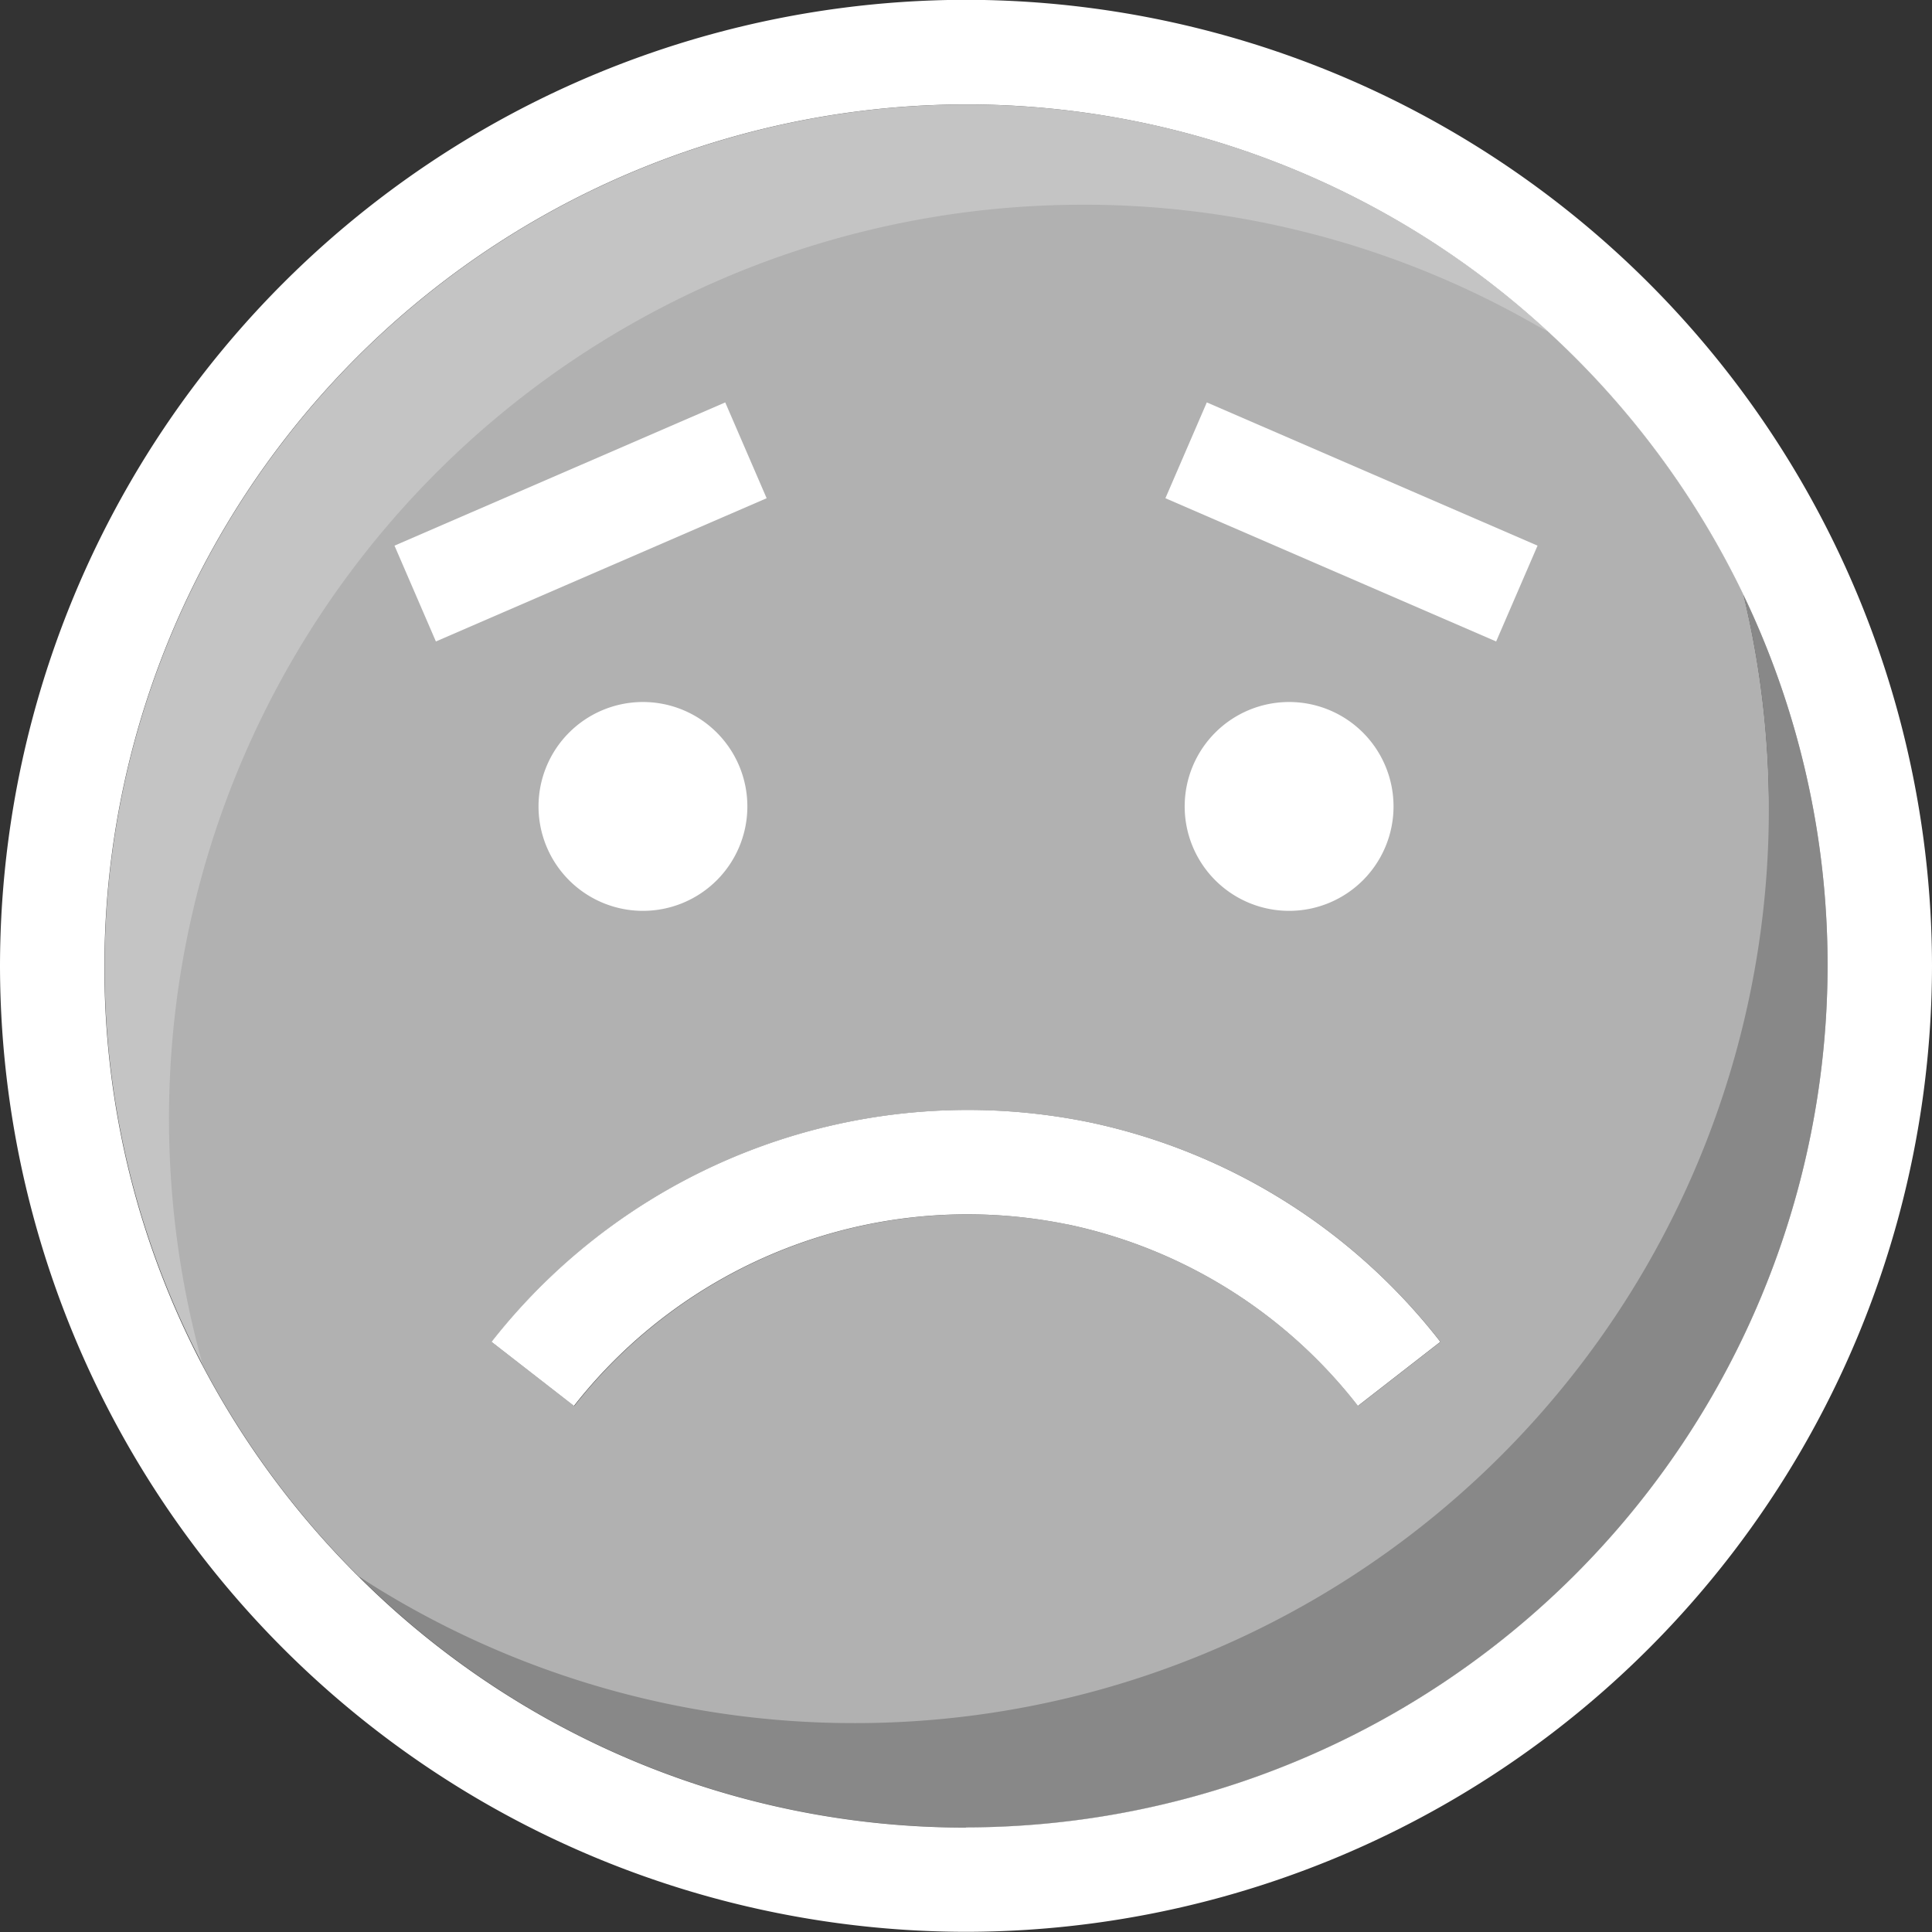 <svg xmlns="http://www.w3.org/2000/svg" xmlns:xlink="http://www.w3.org/1999/xlink" width="42" height="42" viewBox="0 0 42 42"><rect x="0" y="0" width="42" height="42" fill="#333333" stroke="none"/><defs><clipPath id="a"><path d="M0-236.8H42v42H0Z" transform="translate(0 236.797)" fill="none"/></clipPath></defs><g transform="translate(-110 1633)"><g transform="translate(110 -1633)"><g clip-path="url(#a)"><g transform="translate(3.32 4.104)"><path d="M-41.516-121.756l-1.792-1.393a13.156,13.156,0,0,1,13-4.772,13.068,13.068,0,0,1,7.627,4.772l-1.792,1.393a10.8,10.8,0,0,0-6.3-3.943,10.869,10.869,0,0,0-10.738,3.943m25.972-12.969a19.9,19.9,0,0,0-.554-4.668,18.821,18.821,0,0,0-4.195-5.675,20.012,20.012,0,0,0-10.893-3.137A20.466,20.466,0,0,0-50.663-127.28a20.25,20.25,0,0,0,1.071,4.636,18.83,18.83,0,0,0,3.4,4.6,20.068,20.068,0,0,0,10.788,3.534,20.467,20.467,0,0,0,20.214-20.215" transform="translate(50.676 148.216)" fill="#b1b1b1"/></g><g transform="translate(7.801 12.926)"><path d="M-139.593,0a19.9,19.9,0,0,1,.554,4.668A19.865,19.865,0,0,1-158.9,24.533a19.762,19.762,0,0,1-10.787-3.184,18.673,18.673,0,0,0,13.2,5.454A18.751,18.751,0,0,0-137.762,8.074,18.623,18.623,0,0,0-139.593,0" transform="translate(169.691)" fill="#888"/></g><g transform="translate(2.27 2.271)"><path d="M-95.268-10.17A19.767,19.767,0,0,1-84.375-7.383a18.658,18.658,0,0,0-12.7-4.98,18.751,18.751,0,0,0-18.73,18.729,18.613,18.613,0,0,0,2.134,8.675,19.888,19.888,0,0,1-.721-4.636A19.865,19.865,0,0,1-95.268-10.17" transform="translate(115.809 12.363)" fill="#c4c4c4"/></g><g transform="translate(0 0)"><path d="M-97.4-184.266a18.673,18.673,0,0,1-13.2-5.454,18.83,18.83,0,0,1-3.4-4.6A18.612,18.612,0,0,1-116.128-203,18.751,18.751,0,0,1-97.4-221.726a18.655,18.655,0,0,1,12.7,4.981A18.815,18.815,0,0,1-80.5-211.07,18.611,18.611,0,0,1-78.668-203a18.751,18.751,0,0,1-18.73,18.73m0-39.73a21.024,21.024,0,0,0-21,21,21.024,21.024,0,0,0,21,21,21.024,21.024,0,0,0,21-21,21.024,21.024,0,0,0-21-21" transform="translate(118.398 223.996)" fill="#fff"/></g><g transform="translate(10.689 24.126)"><path d="M-58.117-11.569a10.8,10.8,0,0,1,6.3,3.943l1.792-1.393a13.067,13.067,0,0,0-7.627-4.772,13.156,13.156,0,0,0-13,4.772l1.792,1.393a10.869,10.869,0,0,1,10.738-3.943" transform="translate(70.648 14.063)" fill="#fff"/></g><g transform="translate(11.706 15.261)"><path d="M-21.061-10.53a2.27,2.27,0,0,1-2.27,2.27,2.27,2.27,0,0,1-2.27-2.27,2.27,2.27,0,0,1,2.27-2.27,2.27,2.27,0,0,1,2.27,2.27" transform="translate(25.602 12.8)" fill="#fff"/></g><g transform="translate(25.753 15.261)"><path d="M-21.061-10.53a2.27,2.27,0,0,1-2.27,2.27,2.27,2.27,0,0,1-2.27-2.27,2.27,2.27,0,0,1,2.27-2.27,2.27,2.27,0,0,1,2.27,2.27" transform="translate(25.602 12.8)" fill="#fff"/></g><g transform="translate(25.335 8.748)"><path d="M-33.345-24.1l-7.19-3.114.9-2.083,7.19,3.114Z" transform="translate(40.535 29.297)" fill="#fff"/></g><g transform="translate(8.574 8.748)"><path d="M-37.529-9.659l-7.19,3.114-.9-2.083,7.19-3.114Z" transform="translate(45.621 11.742)" fill="#fff"/></g></g></g></g></svg>